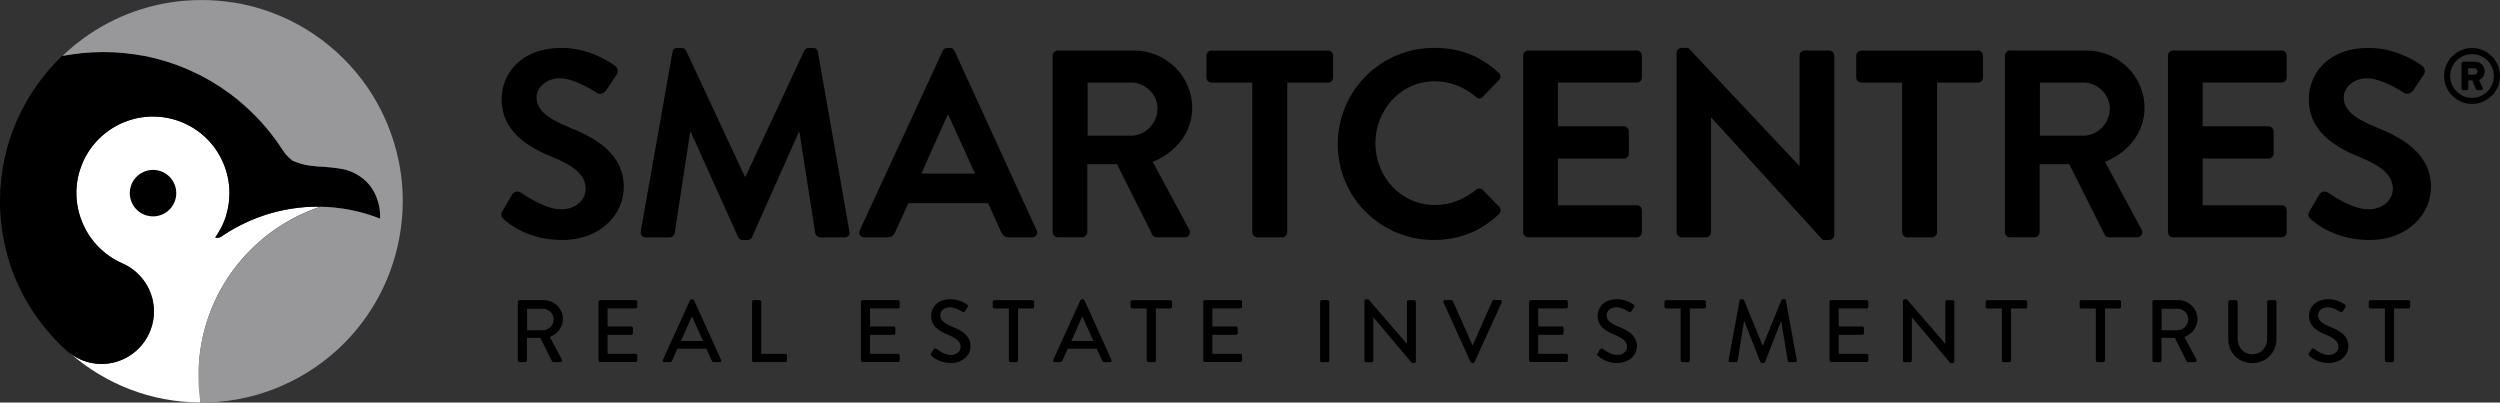 <?xml version="1.0" encoding="UTF-8"?> <svg xmlns="http://www.w3.org/2000/svg" id="Layer_1" viewBox="0 0 539.84 86.92"><rect x="0" y="0" width="539.84" height="86.92" fill="#333333" stroke="none"/><defs><style>.cls-1{fill:#fff;}.cls-2{fill:#98989a;}</style></defs><path d="M108.5,45.6l2.07-3.57c.46-.81,1.44-.81,1.96-.4.29.17,4.95,3.57,8.7,3.57,3,0,5.24-1.96,5.24-4.44,0-2.94-2.48-4.95-7.32-6.91-5.42-2.19-10.83-5.65-10.83-12.44,0-5.13,3.8-11.06,12.96-11.06,5.88,0,10.37,3,11.52,3.86.58.35.75,1.33.35,1.9l-2.19,3.28c-.46.69-1.33,1.15-2.02.69-.46-.29-4.84-3.17-8.01-3.17s-5.07,2.19-5.07,4.03c0,2.71,2.13,4.55,6.8,6.45,5.59,2.25,12.04,5.59,12.04,13.02,0,5.93-5.13,11.41-13.25,11.41-7.26,0-11.52-3.4-12.67-4.49-.52-.52-.81-.81-.29-1.73h.01Z"></path><path d="M145.21,11.21c.06-.46.4-.86,1.04-.86h.92c.46,0,.81.23.98.58l12.67,27.19h.17l12.68-27.19c.17-.35.46-.58.98-.58h.92c.63,0,.98.4,1.04.86l6.8,38.72c.17.81-.29,1.33-1.04,1.33h-5.24c-.52,0-.98-.46-1.09-.86l-3.4-21.84h-.17l-10.08,22.64c-.12.35-.46.63-.98.63h-1.04c-.52,0-.81-.29-.98-.63l-10.2-22.64h-.17l-3.34,21.84c-.06.4-.52.86-1.04.86h-5.19c-.75,0-1.21-.52-1.09-1.33l6.86-38.72h-.01Z"></path><path d="M185.65,49.75l17.92-38.77c.17-.35.46-.63.98-.63h.58c.58,0,.81.29.98.63l17.74,38.77c.35.75-.12,1.5-.98,1.5h-5.01c-.86,0-1.27-.35-1.67-1.15l-2.82-6.22h-17.23l-2.82,6.22c-.23.58-.75,1.15-1.67,1.15h-5.01c-.86,0-1.33-.75-.98-1.5h-.01ZM210.54,37.48l-5.76-12.67h-.17l-5.65,12.67h11.58,0Z"></path><path d="M227.31,12.01c0-.58.46-1.1,1.09-1.1h16.48c6.91,0,12.56,5.53,12.56,12.39,0,5.3-3.51,9.62-8.53,11.64l7.89,14.63c.4.75,0,1.67-.98,1.67h-6.05c-.52,0-.81-.29-.92-.52l-7.66-15.27h-6.4v14.69c0,.58-.52,1.1-1.09,1.1h-5.3c-.63,0-1.09-.52-1.09-1.1V12.01h0ZM244.25,29.3c3.05,0,5.7-2.65,5.7-5.88,0-3.05-2.65-5.59-5.7-5.59h-9.39v11.47h9.39Z"></path><path d="M270.41,17.83h-8.81c-.63,0-1.09-.52-1.09-1.09v-4.72c0-.58.46-1.1,1.09-1.1h25.18c.63,0,1.09.52,1.09,1.1v4.72c0,.58-.46,1.09-1.09,1.09h-8.82v32.32c0,.58-.52,1.1-1.09,1.1h-5.36c-.58,0-1.1-.52-1.1-1.1V17.83Z"></path><path d="M309.67,10.34c5.82,0,10.02,1.84,13.94,5.36.52.46.52,1.15.06,1.61l-3.51,3.63c-.4.46-.98.46-1.44,0-2.42-2.13-5.65-3.4-8.87-3.4-7.37,0-12.85,6.17-12.85,13.42s5.53,13.31,12.9,13.31c3.46,0,6.4-1.33,8.82-3.29.46-.4,1.1-.35,1.44,0l3.57,3.69c.46.4.35,1.15-.06,1.56-3.92,3.8-8.87,5.59-14,5.59-11.52,0-20.8-9.16-20.8-20.68s9.28-20.8,20.8-20.8Z"></path><path d="M328.91,12.01c0-.58.46-1.1,1.09-1.1h23.45c.63,0,1.1.52,1.1,1.1v4.72c0,.58-.46,1.09-1.1,1.09h-17.05v9.45h14.23c.58,0,1.1.52,1.1,1.1v4.78c0,.63-.52,1.09-1.1,1.09h-14.23v10.08h17.05c.63,0,1.1.52,1.1,1.1v4.72c0,.58-.46,1.1-1.1,1.1h-23.45c-.63,0-1.09-.52-1.09-1.1V12.01Z"></path><path d="M362.02,11.38c0-.58.52-1.04,1.1-1.04h1.44l23.97,25.47h.06V12.01c0-.58.46-1.1,1.1-1.1h5.3c.58,0,1.1.52,1.1,1.1v38.77c0,.58-.52,1.04-1.1,1.04h-1.38l-24.08-26.44h-.06v24.77c0,.58-.46,1.1-1.1,1.1h-5.24c-.58,0-1.1-.52-1.1-1.1V11.38h-.01Z"></path><path d="M410.74,17.83h-8.81c-.63,0-1.1-.52-1.1-1.09v-4.72c0-.58.46-1.1,1.1-1.1h25.18c.63,0,1.09.52,1.09,1.1v4.72c0,.58-.46,1.09-1.09,1.09h-8.82v32.32c0,.58-.52,1.1-1.1,1.1h-5.36c-.58,0-1.1-.52-1.1-1.1V17.83h.01Z"></path><path d="M432.94,12.01c0-.58.46-1.1,1.1-1.1h16.48c6.91,0,12.56,5.53,12.56,12.39,0,5.3-3.51,9.62-8.53,11.64l7.89,14.63c.4.75,0,1.67-.98,1.67h-6.05c-.52,0-.81-.29-.92-.52l-7.66-15.27h-6.4v14.69c0,.58-.52,1.1-1.1,1.1h-5.3c-.63,0-1.1-.52-1.1-1.1V12.01h0ZM449.88,29.3c3.05,0,5.7-2.65,5.7-5.88,0-3.05-2.65-5.59-5.7-5.59h-9.39v11.47h9.39Z"></path><path d="M468.14,12.01c0-.58.46-1.1,1.09-1.1h23.45c.63,0,1.1.52,1.1,1.1v4.72c0,.58-.46,1.09-1.1,1.09h-17.05v9.45h14.23c.58,0,1.1.52,1.1,1.1v4.78c0,.63-.52,1.09-1.1,1.09h-14.23v10.08h17.05c.63,0,1.1.52,1.1,1.1v4.72c0,.58-.46,1.1-1.1,1.1h-23.45c-.63,0-1.09-.52-1.09-1.1V12.01Z"></path><path d="M498.73,45.6l2.07-3.57c.46-.81,1.44-.81,1.96-.4.29.17,4.95,3.57,8.7,3.57,3,0,5.24-1.96,5.24-4.44,0-2.94-2.48-4.95-7.32-6.91-5.42-2.19-10.83-5.65-10.83-12.44,0-5.13,3.8-11.06,12.96-11.06,5.88,0,10.37,3,11.52,3.86.58.35.75,1.33.35,1.9l-2.19,3.28c-.46.69-1.33,1.15-2.02.69-.46-.29-4.84-3.17-8.01-3.17s-5.07,2.19-5.07,4.03c0,2.71,2.13,4.55,6.8,6.45,5.59,2.25,12.04,5.59,12.04,13.02,0,5.93-5.13,11.41-13.25,11.41-7.26,0-11.52-3.4-12.67-4.49-.52-.52-.81-.81-.29-1.73h.01Z"></path><path d="M533.8,10.37c3.33,0,6.04,2.72,6.04,6.04s-2.72,6.03-6.04,6.03-6.03-2.7-6.03-6.03,2.7-6.04,6.03-6.04ZM533.8,21.13c2.62,0,4.72-2.12,4.72-4.72s-2.1-4.72-4.72-4.72-4.72,2.1-4.72,4.72,2.11,4.72,4.72,4.72ZM531.55,13.65c0-.17.13-.32.32-.32h2.6c1.04,0,2.06.77,2.06,2.08,0,1.11-.67,1.61-1.19,1.86l.77,1.75c.1.24-.05.45-.29.45h-.91c-.13,0-.25-.12-.3-.23l-.74-1.88h-.87v1.8c0,.17-.13.32-.32.32h-.82c-.18,0-.32-.15-.32-.32v-5.51h0ZM534.29,16.12c.4,0,.69-.3.69-.69s-.29-.69-.69-.69h-1.33v1.38h1.33Z"></path><path d="M111.82,65.17c0-.19.15-.36.36-.36h5.2c2.3,0,4.17,1.82,4.17,4.09,0,1.76-1.17,3.21-2.83,3.88l2.62,4.86c.13.25,0,.56-.33.56h-1.49c-.15,0-.27-.1-.31-.17l-2.54-5.07h-2.89v4.88c0,.19-.17.36-.36.36h-1.24c-.21,0-.36-.17-.36-.36,0,0,0-12.67,0-12.67ZM117.23,71.31c1.24,0,2.33-1.05,2.33-2.37,0-1.24-1.09-2.28-2.33-2.28h-3.41v4.65h3.41Z"></path><path d="M129.24,65.17c0-.19.15-.36.36-.36h7.65c.21,0,.36.17.36.36v1.07c0,.19-.15.36-.36.36h-6.05v3.9h5.11c.19,0,.36.17.36.36v1.07c0,.21-.17.36-.36.36h-5.11v4.11h6.05c.21,0,.36.17.36.36v1.05c0,.19-.15.36-.36.36h-7.65c-.21,0-.36-.17-.36-.36v-12.67.03Z"></path><path d="M143.14,77.7l5.87-12.88c.06-.11.23-.21.33-.21h.19c.1,0,.27.1.33.21l5.84,12.88c.12.25-.04.5-.33.5h-1.21c-.23,0-.36-.12-.44-.29l-1.19-2.62h-6.26c-.38.88-.78,1.74-1.17,2.62-.06.13-.21.29-.44.29h-1.21c-.29,0-.44-.25-.33-.5h.02ZM151.81,73.65l-2.35-5.24h-.1l-2.33,5.24h4.78Z"></path><path d="M162.4,65.17c0-.19.15-.36.36-.36h1.26c.19,0,.36.17.36.36v11.25h5.19c.21,0,.36.17.36.36v1.05c0,.19-.15.36-.36.36h-6.81c-.21,0-.36-.17-.36-.36v-12.67h0Z"></path><path d="M185.91,65.17c0-.19.15-.36.36-.36h7.65c.21,0,.36.17.36.36v1.07c0,.19-.15.36-.36.36h-6.05v3.9h5.11c.19,0,.36.17.36.36v1.07c0,.21-.17.36-.36.36h-5.11v4.11h6.05c.21,0,.36.17.36.36v1.05c0,.19-.15.36-.36.36h-7.65c-.21,0-.36-.17-.36-.36v-12.67.03Z"></path><path d="M201.07,76.27c.17-.25.33-.54.5-.79s.44-.33.65-.15c.12.1,1.59,1.32,3.06,1.32,1.32,0,2.16-.8,2.16-1.78,0-1.15-1-1.87-2.89-2.66-1.95-.82-3.48-1.84-3.48-4.06,0-1.49,1.15-3.54,4.19-3.54,1.91,0,3.35,1,3.54,1.13.15.1.31.36.12.65-.15.23-.33.5-.48.73-.15.25-.4.36-.67.19-.13-.08-1.47-.96-2.58-.96-1.61,0-2.16,1.02-2.16,1.72,0,1.09.84,1.76,2.43,2.41,2.22.9,4.11,1.95,4.11,4.29,0,1.99-1.78,3.62-4.27,3.62-2.33,0-3.81-1.22-4.11-1.51-.17-.15-.31-.29-.11-.61h0Z"></path><path d="M217.84,66.61h-3.12c-.21,0-.36-.17-.36-.36v-1.07c0-.19.15-.36.36-.36h8.23c.21,0,.36.17.36.36v1.07c0,.19-.15.36-.36.36h-3.12v11.23c0,.19-.17.36-.36.36h-1.26c-.19,0-.36-.17-.36-.36v-11.23h-.01Z"></path><path d="M227.44,77.7l5.87-12.88c.06-.11.23-.21.33-.21h.19c.1,0,.27.1.33.21l5.84,12.88c.12.25-.04.5-.33.5h-1.21c-.23,0-.36-.12-.44-.29l-1.19-2.62h-6.26c-.38.88-.78,1.74-1.17,2.62-.06.13-.21.29-.44.29h-1.21c-.29,0-.44-.25-.33-.5h.02ZM236.11,73.65l-2.35-5.24h-.1l-2.33,5.24h4.78Z"></path><path d="M247.6,66.61h-3.12c-.21,0-.36-.17-.36-.36v-1.07c0-.19.15-.36.36-.36h8.23c.21,0,.36.17.36.36v1.07c0,.19-.15.36-.36.36h-3.12v11.23c0,.19-.17.36-.36.36h-1.26c-.19,0-.36-.17-.36-.36v-11.23h-.01Z"></path><path d="M259.83,65.17c0-.19.15-.36.36-.36h7.65c.21,0,.36.17.36.36v1.07c0,.19-.15.36-.36.36h-6.05v3.9h5.11c.19,0,.36.17.36.36v1.07c0,.21-.17.36-.36.36h-5.11v4.11h6.05c.21,0,.36.17.36.36v1.05c0,.19-.15.36-.36.36h-7.65c-.21,0-.36-.17-.36-.36v-12.67.03Z"></path><path d="M285.06,65.17c0-.19.17-.36.36-.36h1.26c.19,0,.36.17.36.36v12.67c0,.19-.17.36-.36.36h-1.26c-.19,0-.36-.17-.36-.36v-12.67Z"></path><path d="M294.64,64.96c0-.19.17-.34.36-.34h.48l8.3,9.61h.02v-9.05c0-.19.15-.36.36-.36h1.22c.19,0,.36.17.36.36v12.88c0,.19-.17.34-.36.34h-.5l-8.3-9.87h-.02v9.32c0,.19-.15.36-.36.36h-1.21c-.19,0-.36-.17-.36-.36v-12.88h0Z"></path><path d="M311.7,65.3c-.11-.25.04-.5.33-.5h1.36c.15,0,.29.12.33.21l4.21,9.47h.11l4.21-9.47c.04-.1.15-.21.33-.21h1.36c.29,0,.44.25.33.5l-5.87,12.88c-.06.11-.17.21-.33.21h-.19c-.13,0-.27-.1-.33-.21l-5.84-12.88h0Z"></path><path d="M330.19,65.17c0-.19.15-.36.36-.36h7.65c.21,0,.36.17.36.36v1.07c0,.19-.15.36-.36.36h-6.05v3.9h5.11c.19,0,.36.17.36.36v1.07c0,.21-.17.36-.36.36h-5.11v4.11h6.05c.21,0,.36.17.36.36v1.05c0,.19-.15.36-.36.36h-7.65c-.21,0-.36-.17-.36-.36v-12.67.03Z"></path><path d="M344.98,76.27c.17-.25.33-.54.5-.79s.44-.33.65-.15c.11.1,1.59,1.32,3.06,1.32,1.32,0,2.16-.8,2.16-1.78,0-1.15-1-1.87-2.89-2.66-1.95-.82-3.48-1.84-3.48-4.06,0-1.49,1.15-3.54,4.19-3.54,1.91,0,3.35,1,3.54,1.13.15.1.31.36.11.65-.15.23-.33.5-.48.73-.15.25-.4.36-.67.19-.13-.08-1.47-.96-2.58-.96-1.61,0-2.16,1.02-2.16,1.72,0,1.09.84,1.76,2.43,2.41,2.22.9,4.11,1.95,4.11,4.29,0,1.99-1.78,3.62-4.27,3.62-2.33,0-3.81-1.22-4.11-1.51-.17-.15-.31-.29-.11-.61h0Z"></path><path d="M362.9,66.61h-3.12c-.21,0-.36-.17-.36-.36v-1.07c0-.19.15-.36.36-.36h8.23c.21,0,.36.17.36.36v1.07c0,.19-.15.36-.36.36h-3.12v11.23c0,.19-.17.36-.36.36h-1.26c-.19,0-.36-.17-.36-.36v-11.23h-.01Z"></path><path d="M375.62,64.9c.04-.15.19-.29.34-.29h.31c.11,0,.29.1.33.21l4,9.78h.08l3.98-9.78c.04-.11.19-.21.33-.21h.31c.15,0,.31.13.34.29l2.35,12.86c.06.27-.08.44-.34.44h-1.24c-.17,0-.33-.13-.36-.27l-1.42-8.55h-.06l-3.44,8.8c-.04.11-.15.21-.33.21h-.34c-.15,0-.29-.1-.33-.21l-3.46-8.8h-.08l-1.38,8.55c-.02.13-.19.27-.34.27h-1.24c-.27,0-.4-.17-.36-.44l2.37-12.86h-.02Z"></path><path d="M395.07,65.17c0-.19.15-.36.36-.36h7.65c.21,0,.36.17.36.36v1.07c0,.19-.15.36-.36.36h-6.05v3.9h5.11c.19,0,.36.17.36.36v1.07c0,.21-.17.36-.36.36h-5.11v4.11h6.05c.21,0,.36.17.36.36v1.05c0,.19-.15.36-.36.36h-7.65c-.21,0-.36-.17-.36-.36v-12.67.03Z"></path><path d="M410.91,64.96c0-.19.17-.34.36-.34h.48l8.3,9.61h.02v-9.05c0-.19.15-.36.36-.36h1.22c.19,0,.36.17.36.36v12.88c0,.19-.17.34-.36.34h-.5l-8.3-9.87h-.02v9.32c0,.19-.15.36-.36.36h-1.21c-.19,0-.36-.17-.36-.36v-12.88h0Z"></path><path d="M432.27,66.61h-3.12c-.21,0-.36-.17-.36-.36v-1.07c0-.19.15-.36.36-.36h8.23c.21,0,.36.17.36.36v1.07c0,.19-.15.36-.36.36h-3.12v11.23c0,.19-.17.36-.36.36h-1.26c-.19,0-.36-.17-.36-.36v-11.23h-.01Z"></path><path d="M452.55,66.61h-3.12c-.21,0-.36-.17-.36-.36v-1.07c0-.19.15-.36.36-.36h8.23c.21,0,.36.17.36.36v1.07c0,.19-.15.36-.36.36h-3.12v11.23c0,.19-.17.36-.36.36h-1.26c-.19,0-.36-.17-.36-.36v-11.23h-.01Z"></path><path d="M464.78,65.17c0-.19.15-.36.36-.36h5.2c2.3,0,4.17,1.82,4.17,4.09,0,1.76-1.17,3.21-2.83,3.88l2.62,4.86c.13.25,0,.56-.33.56h-1.49c-.15,0-.27-.1-.31-.17l-2.54-5.07h-2.89v4.88c0,.19-.17.36-.36.36h-1.24c-.21,0-.36-.17-.36-.36v-12.67h0ZM470.19,71.31c1.24,0,2.33-1.05,2.33-2.37,0-1.24-1.09-2.28-2.33-2.28h-3.41v4.65h3.41Z"></path><path d="M481.18,65.17c0-.19.17-.36.36-.36h1.28c.21,0,.36.17.36.36v7.9c0,1.91,1.22,3.41,3.17,3.41s3.21-1.47,3.21-3.37v-7.94c0-.19.15-.36.36-.36h1.28c.19,0,.36.17.36.36v8.04c0,2.91-2.2,5.19-5.22,5.19s-5.18-2.28-5.18-5.19v-8.04h.02Z"></path><path d="M498.59,76.27c.17-.25.33-.54.5-.79s.44-.33.65-.15c.11.1,1.59,1.32,3.06,1.32,1.32,0,2.16-.8,2.16-1.78,0-1.15-.99-1.87-2.89-2.66-1.95-.82-3.48-1.84-3.48-4.06,0-1.49,1.15-3.54,4.19-3.54,1.91,0,3.35,1,3.54,1.13.15.1.31.36.12.65-.15.23-.33.5-.48.73-.15.25-.4.36-.67.19-.13-.08-1.47-.96-2.58-.96-1.61,0-2.16,1.02-2.16,1.72,0,1.09.84,1.76,2.43,2.41,2.22.9,4.11,1.95,4.11,4.29,0,1.99-1.78,3.62-4.27,3.62-2.33,0-3.81-1.22-4.11-1.51-.17-.15-.31-.29-.11-.61h0Z"></path><path d="M514.98,66.61h-3.12c-.21,0-.36-.17-.36-.36v-1.07c0-.19.15-.36.36-.36h8.23c.21,0,.36.17.36.36v1.07c0,.19-.15.36-.36.36h-3.12v11.23c0,.19-.17.36-.36.36h-1.26c-.19,0-.36-.17-.36-.36v-11.23h-.01Z"></path><path class="cls-1" d="M69.24,44.62c-2.13-.04-4.24.11-6.31.44-2.07.33-4.1.83-6.07,1.49-.02,0-.04,0-.05.02-.42.14-.84.29-1.25.45-.04,0-.07.03-.11.04-.39.15-.78.31-1.17.47-.07.03-.15.07-.22.1-.35.15-.7.3-1.04.47-.11.05-.22.11-.33.16-.3.15-.61.29-.91.45-.04.02-.08.04-.12.06-.12.06-.24.13-.35.19-.25.13-.5.26-.75.4-.22.12-.43.26-.65.38-.18.11-.36.21-.54.32-.29.18-.58.37-.87.56h0c-.1.06-.2.12-.3.19-.14.09-.27.2-.4.29-.15.09-.31.17-.46.2-.25.04-.56.04-.82,0h-.05c.46-.64.87-1.31,1.24-2.02.03-.06.07-.11.1-.17.37-.73.7-1.5.96-2.3v-.02c.03-.1.05-.2.08-.3.49-1.61.72-3.25.71-4.85,0-.54-.03-1.07-.08-1.6-.27-2.64-1.16-5.16-2.59-7.36-.57-.88-1.22-1.7-1.95-2.46-1.83-1.9-4.14-3.39-6.82-4.26-1.09-.35-2.18-.58-3.28-.7-2.18-.24-4.35-.04-6.39.55-1.02.3-2.01.69-2.95,1.17s-1.84,1.05-2.67,1.71c-1.67,1.31-3.1,2.95-4.19,4.86-.54.96-.99,1.98-1.34,3.07-.65,2.01-.89,4.06-.77,6.05,0,.06.01.12.02.18.16,2.27.8,4.47,1.83,6.46.3.58.63,1.15,1,1.7.55.81,1.18,1.58,1.88,2.29.7.71,1.46,1.36,2.28,1.94.83.58,1.71,1.09,2.66,1.52.1.05.2.09.3.14.99.44,1.91,1.02,2.73,1.71.5.42.96.9,1.38,1.4.27.32.52.65.75.99.25.37.47.76.67,1.16.08.16.15.31.23.47.27.6.49,1.23.65,1.88.03.11.06.23.08.34.17.77.26,1.57.26,2.39,0,2.74-.97,5.26-2.59,7.22-2.08,2.52-5.23,4.13-8.76,4.13-1.48,0-2.87-.3-4.16-.82-.91-.37-1.76-.85-2.53-1.42,7.56,6.53,17.33,10.55,28.09,10.55.02,0-.56-6.02-.29-9.13.78-8.95,4.57-16.91,10.28-22.98,4.36-4.63,9.85-8.16,15.97-10.18h.09-.11Z"></path><path d="M15.08,76.27c.81.61,1.7,1.11,2.64,1.5,1.29.52,2.68.82,4.16.82,3.53,0,6.68-1.61,8.76-4.13,1.62-1.96,2.59-4.48,2.59-7.22,0-.82-.09-1.62-.26-2.39-.02-.12-.05-.23-.08-.34-.16-.65-.38-1.28-.65-1.88-.07-.16-.15-.32-.23-.47-.2-.4-.42-.79-.67-1.16-.23-.35-.48-.67-.75-.99-.42-.5-.88-.98-1.38-1.4-.82-.69-1.74-1.27-2.73-1.71-.1-.04-.2-.09-.3-.14-.94-.43-1.83-.94-2.66-1.52s-1.59-1.23-2.28-1.94c-.7-.71-1.32-1.48-1.88-2.29-.37-.54-.69-1.11-1-1.7-1.03-1.99-1.67-4.18-1.83-6.46,0-.06-.01-.12-.02-.18-.12-1.99.12-4.04.77-6.05.35-1.09.8-2.11,1.34-3.07,1.08-1.91,2.51-3.55,4.19-4.86.84-.65,1.73-1.23,2.67-1.71s1.93-.87,2.95-1.17c2.04-.59,4.21-.79,6.39-.55,1.09.12,2.19.35,3.28.7,2.69.87,5,2.36,6.82,4.26.73.76,1.38,1.59,1.95,2.46,1.42,2.2,2.32,4.72,2.59,7.36.05.53.08,1.06.08,1.6,0,1.61-.22,3.24-.71,4.85-.03.1-.05.2-.08.3v.02c-.26.81-.59,1.57-.96,2.3-.03.06-.07.11-.1.17-.37.7-.78,1.38-1.24,2.02h.05c.26.05.57.05.82,0,.15-.02.3-.1.46-.2.14-.09.26-.2.4-.29.1-.07.2-.13.3-.19h0c.29-.19.58-.38.87-.56.18-.11.36-.21.54-.32.22-.13.43-.26.65-.38.25-.14.5-.27.75-.4.12-.06.24-.13.35-.19.04-.02.08-.04.12-.06.3-.15.6-.3.91-.45.11-.05.22-.11.33-.16.34-.16.69-.32,1.04-.47.07-.03.15-.07.22-.1.39-.16.78-.32,1.17-.47.04,0,.07-.03.11-.04.41-.16.83-.31,1.25-.45.02,0,.04,0,.05-.02,1.97-.67,4-1.17,6.07-1.49,2.07-.33,4.18-.47,6.31-.44h.09c.92.02,1.84.08,2.77.17,1.27.12,2.54.31,3.8.57.44.09.88.19,1.32.29.88.21,1.75.46,2.62.74.76.25,1.5.51,2.23.8.02-.5.01-1-.03-1.52-.05-.51-.13-1.03-.25-1.55-.24-1.03-.63-2.05-1.19-3-.14-.24-.29-.47-.45-.7-.32-.46-.69-.89-1.11-1.29-.21-.2-.43-.4-.66-.58-.46-.37-.97-.72-1.53-1.02s-1.17-.56-1.83-.78c-.17-.05-.36-.11-.57-.16-.43-.1-.94-.19-1.5-.27-.84-.12-1.81-.22-2.78-.3-.63-.05-1.27-.09-1.88-.12h-.06.01s-.36-.04-.77-.09c-.31-.04-.64-.08-.86-.11-.07,0-.14-.02-.18-.03-.15-.02-.29-.05-.44-.08-.16-.03-.31-.07-.47-.11-.27-.07-.53-.14-.78-.22-.37-.11-.69-.23-.95-.33-.26-.1-.46-.18-.55-.22-.04-.03-.07-.06-.11-.08-.12-.09-.24-.18-.36-.28-.33-.28-.63-.58-.91-.89-.28-.31-.53-.64-.75-.99-.02-.04-.05-.07-.07-.11-.41-.63-.83-1.25-1.27-1.87-1.32-1.84-2.79-3.6-4.4-5.26-1.08-1.11-2.21-2.18-3.42-3.2-.69-.58-1.4-1.14-2.12-1.68-.04-.03-.08-.06-.13-.09-.68-.5-1.36-.99-2.06-1.45-.16-.11-.32-.2-.49-.3-.26-.16-.52-.33-.78-.49h0c-.49-.3-.99-.6-1.49-.88-.31-.17-.62-.34-.93-.5-.29-.15-.57-.32-.86-.47-.42-.21-.84-.4-1.27-.6-.8-.38-1.62-.73-2.43-1.06h0c-.82-.33-1.64-.63-2.48-.91-.23-.08-.46-.16-.68-.23-.25-.08-.5-.15-.75-.23-.6-.18-1.2-.35-1.8-.5-.06-.02-.13-.04-.19-.05-.81-.2-1.62-.38-2.44-.54h-.04c-1.33-.26-2.67-.43-4.01-.57-.2-.02-.39-.05-.59-.06-.66-.06-1.31-.1-1.97-.13-.62-.03-1.25-.04-1.87-.05h-.72c-1.28.01-2.56.07-3.83.19-.2.02-.39.04-.59.06-.33.04-.67.08-1,.12-.43.05-.86.11-1.28.17-.57.08-1.14.18-1.7.28-4.11,3.94-7.46,8.68-9.78,13.97,0,.03-.03.06-.04.08-.26.6-.51,1.21-.74,1.82-.03.08-.06.15-.09.23-.21.56-.41,1.14-.6,1.71-.04.13-.09.25-.13.38-.17.53-.32,1.06-.47,1.59-.05.18-.1.36-.15.54-.13.49-.24.98-.35,1.48-.05.23-.11.45-.16.68-.09.45-.17.91-.25,1.37-.05.27-.1.55-.15.82-.07.42-.11.85-.17,1.28-.04.31-.09.62-.12.94-.04.42-.07.85-.1,1.28-.02.32-.06.64-.07.96-.03.61-.04,1.22-.05,1.84,0,.14-.01.28-.01.42,0,.79.02,1.58.07,2.36,0,.19.03.39.04.58.04.59.08,1.18.15,1.77.02.21.05.42.08.63.07.57.15,1.14.24,1.7.03.19.07.38.1.57.1.59.22,1.17.34,1.75.03.15.07.3.1.45.15.63.3,1.25.47,1.87.03.1.05.19.08.29.2.69.41,1.37.64,2.05,0,.02,0,.04.02.06,2.52,7.33,6.95,13.78,12.68,18.75h.07Z"></path><path class="cls-2" d="M86.83,46.81c.03-.42.07-.85.09-1.27.03-.67.05-1.35.05-2.03v-.42c0-.56-.02-1.12-.04-1.67-.01-.26-.03-.52-.05-.78l-.09-1.23c-.03-.34-.07-.68-.11-1.01-.04-.3-.07-.61-.12-.91-.06-.41-.12-.82-.19-1.23-.03-.19-.07-.37-.1-.56-.75-4.15-2.11-8.16-4-11.9-.03-.07-.07-.14-.11-.21-.24-.47-.49-.93-.75-1.39-.08-.15-.17-.29-.25-.44-.22-.39-.45-.77-.68-1.15-.18-.29-.36-.57-.54-.85-.16-.24-.31-.48-.47-.72-6.24-9.17-15.89-15.83-27.13-18.15-.04,0-.08-.02-.12-.03-.68-.14-1.36-.26-2.04-.36-.03,0-.06,0-.1,0-2.14-.32-4.34-.49-6.57-.49-8.94,0-17.25,2.7-24.16,7.34-.33.22-.65.46-.98.69-.19.13-.38.26-.56.4-.46.34-.9.68-1.35,1.03-.04.03-.09.07-.13.1-.99.8-1.94,1.63-2.85,2.51.66-.13,1.32-.24,1.99-.33.66-.09,1.33-.18,2-.25.2-.02.39-.05.59-.06,1.27-.12,2.55-.18,3.83-.19h.72c1.28,0,2.56.06,3.84.18.2.02.39.04.59.06,1.34.14,2.68.32,4.01.57h.04s.03,0,.05.01c.8.16,1.6.33,2.39.53h0c.67.17,1.33.36,1.99.56.15.05.31.08.46.13.1.03.19.07.29.1h.02c.22.07.44.15.65.22.48.16.97.32,1.45.49.15.06.29.12.44.18.2.08.39.16.59.24h0c.45.18.91.35,1.35.55.21.09.42.2.63.3.15.07.3.14.45.21.07.03.14.07.21.1.35.16.71.32,1.06.5h0c.6.31,1.19.63,1.78.97.17.09.34.18.51.28.33.19.65.4.98.61.03.02.05.03.08.05.4.25.8.48,1.19.74h0c.17.11.33.23.49.35.23.17.47.33.7.49.29.21.59.41.88.62.75.56,1.5,1.14,2.22,1.76,1.21,1.02,2.35,2.09,3.42,3.2,1.61,1.66,3.08,3.42,4.4,5.26.44.61.86,1.23,1.27,1.87.02.04.05.07.07.11.22.34.47.67.75.99.28.31.58.61.91.89.12.1.24.19.36.28.04.03.07.06.11.08.09.04.29.12.55.22.26.1.58.21.95.33.25.08.51.15.78.22.15.04.31.07.47.11.15.03.29.06.44.08.04,0,.11.02.18.03.22.03.55.07.86.11.41.05.77.09.77.09h-.01.06c.61.03,1.25.07,1.88.12.98.08,1.94.18,2.78.3.56.08,1.07.17,1.5.27.21.05.41.1.57.16.66.21,1.27.47,1.83.78.56.3,1.07.64,1.53,1.02.23.19.45.38.66.58.42.4.78.84,1.11,1.29.16.23.31.46.45.7.56.95.95,1.97,1.19,3,.12.51.2,1.03.25,1.55.05.51.05,1.02.03,1.52-.73-.29-1.47-.56-2.23-.8-.87-.28-1.75-.53-2.62-.74-.44-.11-.88-.2-1.32-.29-1.27-.26-2.54-.45-3.8-.57-.93-.09-1.85-.15-2.77-.17h-.09c-6.12,2.02-11.61,5.54-15.97,10.18-5.71,6.07-9.5,14.03-10.28,22.98-.27,3.11-.16,6.17.29,9.13h.23c.37,0,.74-.02,1.1-.03.76-.02,1.51-.06,2.25-.11.06,0,.13,0,.19-.01.74-.06,1.48-.14,2.22-.24.59-.08,1.18-.17,1.76-.27.1-.02.19-.03.29-.05,10.69-1.97,20.41-7.91,27-16.74.68-.91,1.32-1.85,1.93-2.82.02-.03.04-.07.07-.1,1.87-2.98,3.4-6.24,4.53-9.74.8-2.47,1.36-4.96,1.7-7.44,0-.05.01-.11.02-.16.08-.57.14-1.14.2-1.71.02-.23.03-.46.05-.68h.01Z"></path><path d="M34.59,36.93c-2.64-.85-5.47.6-6.32,3.23-.85,2.64.6,5.47,3.23,6.32,2.64.85,5.47-.6,6.32-3.23.85-2.64-.6-5.47-3.23-6.32Z"></path></svg> 